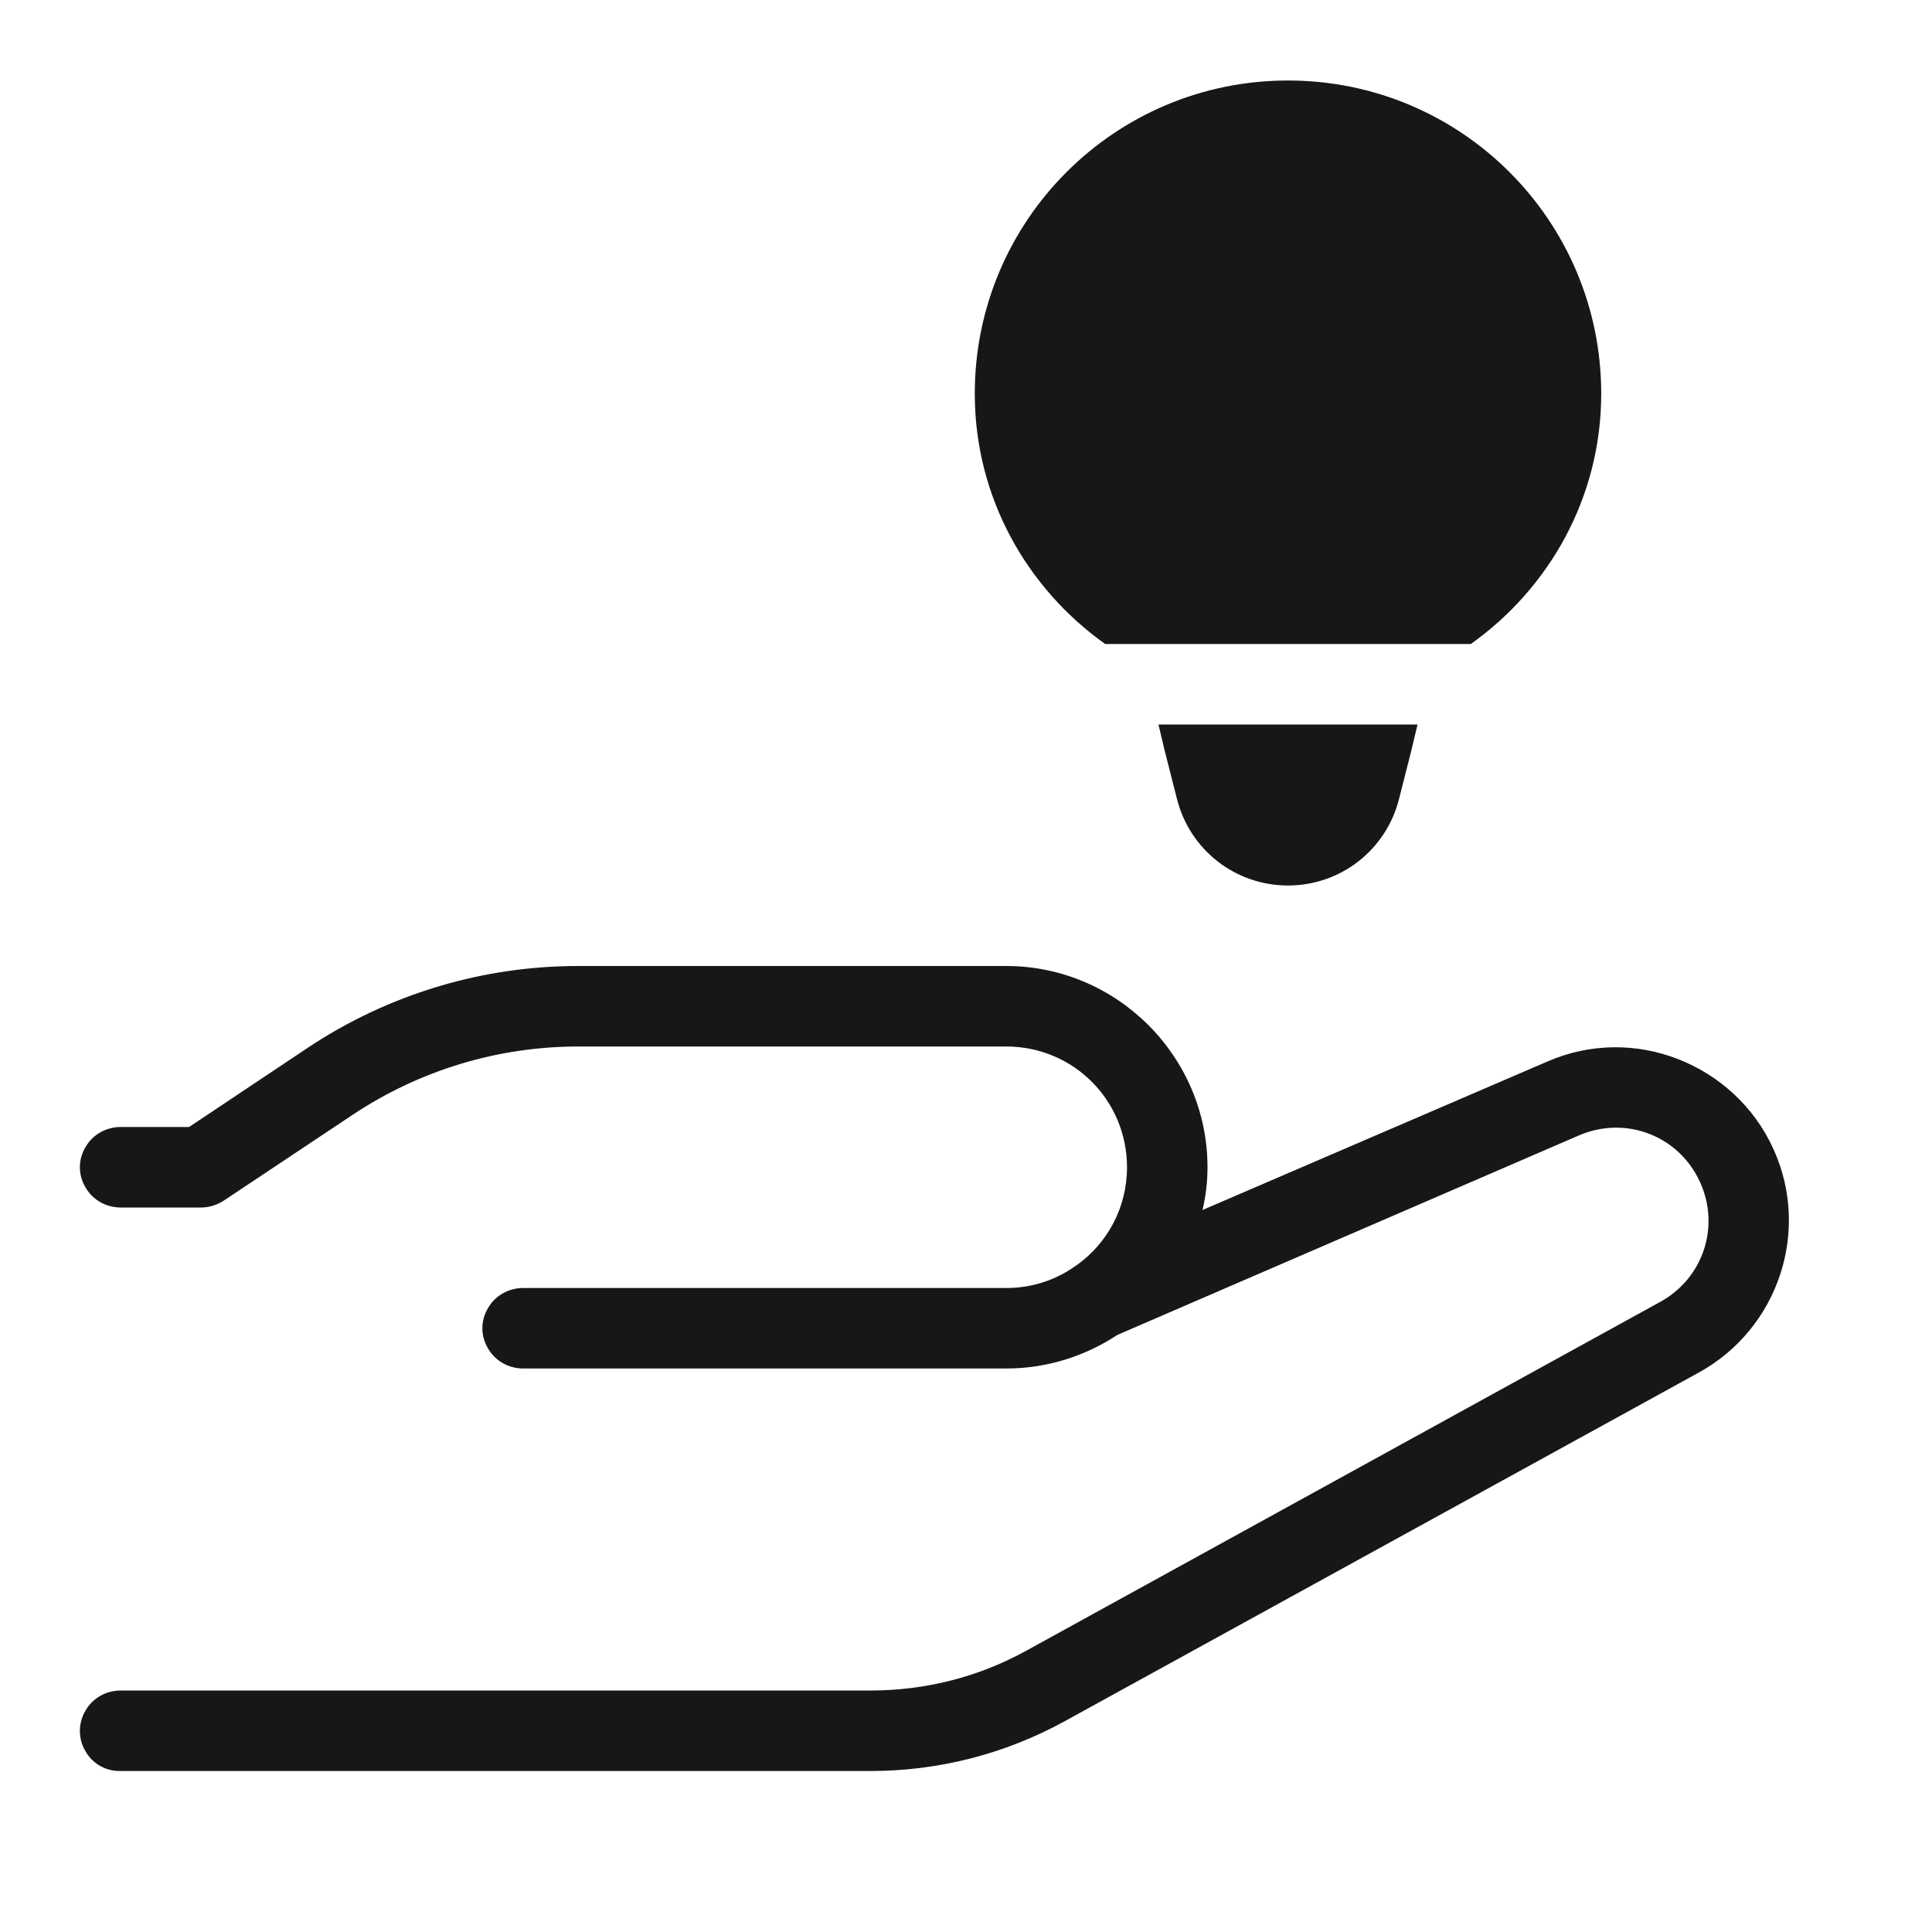 <svg width="24" height="24" viewBox="0 0 24 24" fill="none" xmlns="http://www.w3.org/2000/svg">
<path d="M16 1C13.849 1 12.109 2.74 12.109 4.891C12.109 6.182 12.76 7.312 13.729 8H18.271C19.24 7.312 19.891 6.182 19.891 4.891C19.891 2.74 18.151 1 16 1ZM14.391 9L14.469 9.328L14.62 9.922C14.781 10.562 15.349 11 16 11C16.651 11 17.219 10.562 17.38 9.922L17.531 9.328L17.609 9H14.391ZM7.182 12C5.984 12 4.818 12.354 3.823 13.016L2.349 14H1.5C1.318 14 1.151 14.094 1.062 14.25C0.969 14.406 0.969 14.594 1.062 14.75C1.151 14.906 1.318 15 1.5 15H2.5C2.599 15 2.693 14.969 2.776 14.917L4.38 13.849C5.208 13.297 6.182 13 7.182 13H12.5C13.333 13 14 13.667 14 14.5C14 15.005 13.755 15.443 13.38 15.713C13.359 15.729 13.338 15.74 13.318 15.755C13.083 15.912 12.802 16 12.5 16H6.5C6.318 16 6.151 16.094 6.062 16.25C5.969 16.406 5.969 16.594 6.062 16.75C6.151 16.906 6.318 17 6.5 17H12.5C13.01 17 13.484 16.844 13.88 16.583L19.615 14.104C20.198 13.854 20.859 14.109 21.12 14.688C21.37 15.24 21.156 15.88 20.625 16.172L12.75 20.505C12.156 20.833 11.495 21 10.818 21H1.5C1.318 21 1.151 21.094 1.062 21.25C0.969 21.406 0.969 21.599 1.062 21.755C1.151 21.912 1.318 22.005 1.5 22H10.818C11.662 22 12.49 21.787 13.229 21.38L21.109 17.047C22.088 16.505 22.495 15.297 22.031 14.276C21.792 13.745 21.354 13.354 20.844 13.156C20.338 12.958 19.755 12.953 19.219 13.188L14.938 15.031C14.979 14.859 15 14.682 15 14.5C15 13.125 13.875 12 12.5 12H7.182Z" fill="#171718"/>
</svg>
